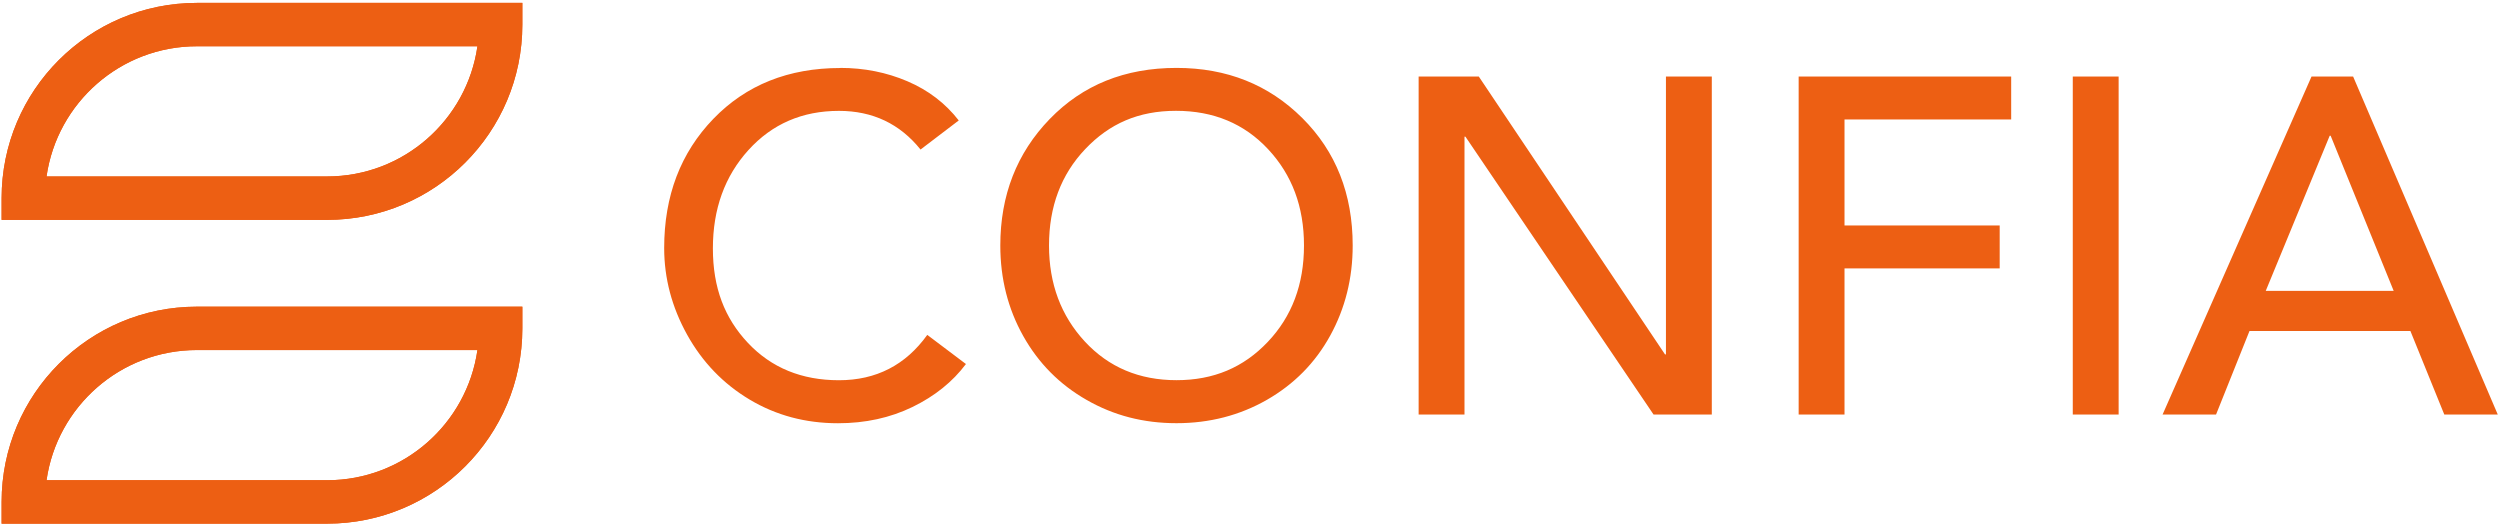 <svg width="644" height="135" viewBox="0 0 644 135" fill="none" xmlns="http://www.w3.org/2000/svg">
<path fill-rule="evenodd" clip-rule="evenodd" d="M50.72 11.92C31.013 11.92 14.707 26.493 11.987 45.453H84.253C103.96 45.453 120.267 30.88 122.987 11.92H50.72ZM50.72 0.747H134.56V6.333C134.56 34.107 112.04 56.64 84.253 56.64H0.413V51.053C0.413 23.267 22.933 0.747 50.72 0.747ZM50.72 90.173C31.013 90.173 14.707 104.747 11.987 123.707H84.253C103.96 123.707 120.267 109.133 122.987 90.173H50.72ZM50.72 79H134.56V84.587C134.56 112.36 112.04 134.893 84.253 134.893H0.413V129.307C0.413 101.533 22.933 79 50.72 79Z" fill="#ED5F13"/>
<path fill-rule="evenodd" clip-rule="evenodd" d="M50.72 11.92C31.013 11.92 14.707 26.493 11.987 45.453H84.253C103.96 45.453 120.267 30.88 122.987 11.92H50.72ZM50.72 0.747H134.56V6.333C134.56 34.107 112.04 56.64 84.253 56.64H0.413V51.053C0.413 23.267 22.933 0.747 50.72 0.747ZM50.72 90.173C31.013 90.173 14.707 104.747 11.987 123.707H84.253C103.96 123.707 120.267 109.133 122.987 90.173H50.72ZM50.72 79H134.56V84.587C134.56 112.36 112.04 134.893 84.253 134.893H0.413V129.307C0.413 101.533 22.933 79 50.72 79Z" fill="#ED5F13"/>
<path d="M583.653 74.933H616.613L600.373 34.96H600.133L583.653 74.933ZM606.16 19.707L643.427 106.787H629.653L620.92 85.267H579.467L570.853 106.787H557.08L595.453 19.707H606.16ZM545.76 19.707V106.787H533.947V19.707H545.76ZM518.08 19.707V30.773H475.147V58.08H515.12V69.147H475.147V106.787H463.333V19.707H518.067H518.08ZM380.933 19.707L428.907 91.293H429.147V19.707H440.96V106.787H425.96L377.493 35.2H377.253V106.787H365.44V19.707H380.933ZM270.227 63.253C270.227 73.093 273.307 81.333 279.453 87.973C285.6 94.613 293.48 97.933 303.067 97.933C312.653 97.933 320.333 94.653 326.56 88.093C332.8 81.533 335.907 73.253 335.907 63.24C335.907 53.227 332.827 45.053 326.68 38.453C320.533 31.853 312.613 28.547 302.947 28.547C293.28 28.547 285.813 31.827 279.573 38.387C273.333 44.947 270.227 53.227 270.227 63.24V63.253ZM303.067 17.493C316.027 17.493 326.827 21.8 335.48 30.413C344.133 39.027 348.453 49.973 348.453 63.253C348.453 71.693 346.52 79.427 342.667 86.44C338.813 93.453 333.387 98.96 326.373 102.987C319.36 107 311.587 109.013 303.067 109.013C294.547 109.013 286.907 107.027 279.947 103.04C272.973 99.067 267.52 93.573 263.587 86.56C259.653 79.547 257.68 71.773 257.68 63.253C257.68 50.293 261.92 39.427 270.413 30.653C278.907 21.88 289.787 17.493 303.067 17.493ZM216.467 17.493C222.613 17.493 228.373 18.64 233.747 20.933C239.12 23.227 243.52 26.587 246.973 31.027L237.133 38.52C231.8 31.88 224.787 28.56 216.107 28.56C206.68 28.56 198.907 31.92 192.8 38.653C186.693 45.387 183.64 53.827 183.64 63.987C183.64 74.147 186.653 81.947 192.68 88.347C198.707 94.747 206.52 97.947 216.107 97.947C225.693 97.947 233.28 94.053 238.867 86.267L248.827 93.773C245.387 98.36 240.787 102.053 235.053 104.84C229.307 107.627 222.92 109.027 215.867 109.027C207.507 109.027 199.92 107 193.107 102.933C186.307 98.867 180.933 93.293 177 86.213C173.067 79.12 171.093 71.68 171.093 63.893C171.093 50.44 175.32 39.36 183.76 30.613C192.2 21.88 203.107 17.52 216.48 17.52L216.467 17.493Z" fill="#ED5F13"/>
</svg>
